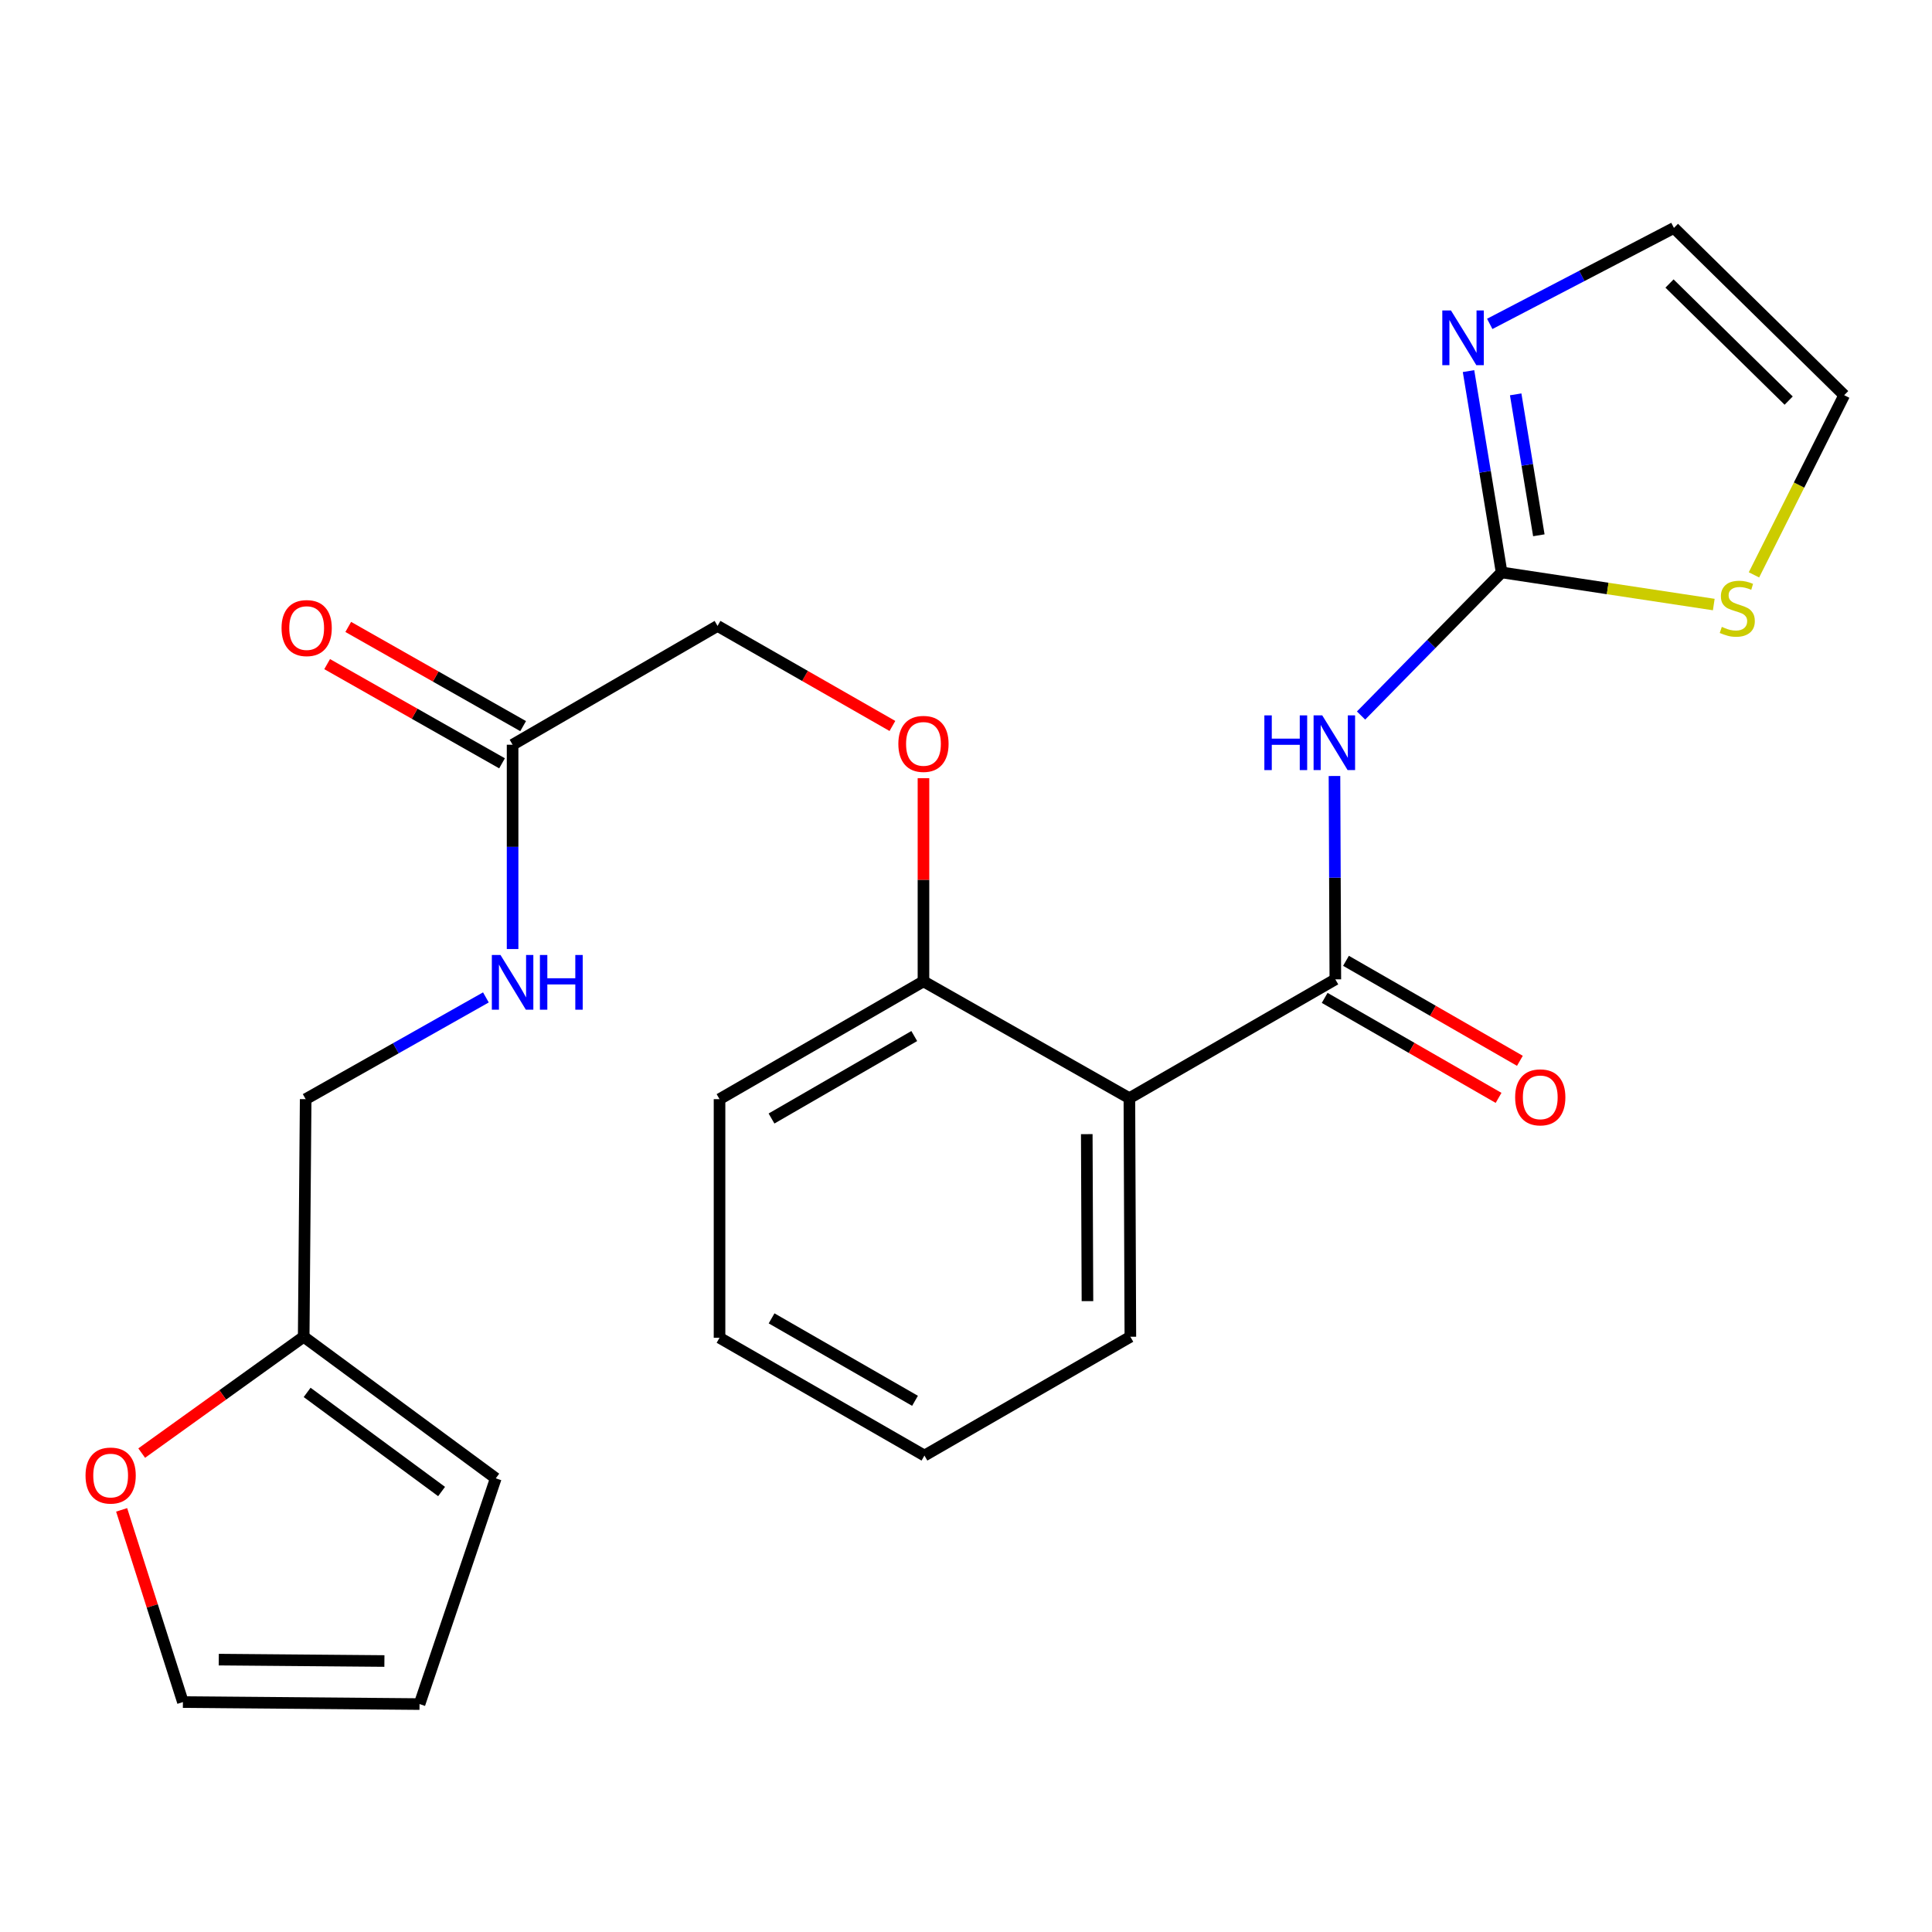 <?xml version='1.0' encoding='iso-8859-1'?>
<svg version='1.1' baseProfile='full'
              xmlns='http://www.w3.org/2000/svg'
                      xmlns:rdkit='http://www.rdkit.org/xml'
                      xmlns:xlink='http://www.w3.org/1999/xlink'
                  xml:space='preserve'
width='1000px' height='1000px' viewBox='0 0 1000 1000'>
<!-- END OF HEADER -->
<rect style='opacity:1.0;fill:#FFFFFF;stroke:none' width='1000' height='1000' x='0' y='0'> </rect>
<path class='bond-0' d='M 691.167,506.911 L 690.945,454.285' style='fill:none;fill-rule:evenodd;stroke:#000000;stroke-width:6px;stroke-linecap:butt;stroke-linejoin:miter;stroke-opacity:1' />
<path class='bond-0' d='M 690.945,454.285 L 690.723,401.659' style='fill:none;fill-rule:evenodd;stroke:#0000FF;stroke-width:6px;stroke-linecap:butt;stroke-linejoin:miter;stroke-opacity:1' />
<path class='bond-2' d='M 691.167,506.911 L 584.569,568.418' style='fill:none;fill-rule:evenodd;stroke:#000000;stroke-width:6px;stroke-linecap:butt;stroke-linejoin:miter;stroke-opacity:1' />
<path class='bond-9' d='M 685.65,516.505 L 730.656,542.383' style='fill:none;fill-rule:evenodd;stroke:#000000;stroke-width:6px;stroke-linecap:butt;stroke-linejoin:miter;stroke-opacity:1' />
<path class='bond-9' d='M 730.656,542.383 L 775.661,568.261' style='fill:none;fill-rule:evenodd;stroke:#FF0000;stroke-width:6px;stroke-linecap:butt;stroke-linejoin:miter;stroke-opacity:1' />
<path class='bond-9' d='M 696.684,497.317 L 741.689,523.195' style='fill:none;fill-rule:evenodd;stroke:#000000;stroke-width:6px;stroke-linecap:butt;stroke-linejoin:miter;stroke-opacity:1' />
<path class='bond-9' d='M 741.689,523.195 L 786.694,549.073' style='fill:none;fill-rule:evenodd;stroke:#FF0000;stroke-width:6px;stroke-linecap:butt;stroke-linejoin:miter;stroke-opacity:1' />
<path class='bond-1' d='M 704.48,370.357 L 740.855,333.321' style='fill:none;fill-rule:evenodd;stroke:#0000FF;stroke-width:6px;stroke-linecap:butt;stroke-linejoin:miter;stroke-opacity:1' />
<path class='bond-1' d='M 740.855,333.321 L 777.23,296.284' style='fill:none;fill-rule:evenodd;stroke:#000000;stroke-width:6px;stroke-linecap:butt;stroke-linejoin:miter;stroke-opacity:1' />
<path class='bond-3' d='M 777.23,296.284 L 768.668,244.182' style='fill:none;fill-rule:evenodd;stroke:#000000;stroke-width:6px;stroke-linecap:butt;stroke-linejoin:miter;stroke-opacity:1' />
<path class='bond-3' d='M 768.668,244.182 L 760.106,192.081' style='fill:none;fill-rule:evenodd;stroke:#0000FF;stroke-width:6px;stroke-linecap:butt;stroke-linejoin:miter;stroke-opacity:1' />
<path class='bond-3' d='M 796.502,277.064 L 790.509,240.593' style='fill:none;fill-rule:evenodd;stroke:#000000;stroke-width:6px;stroke-linecap:butt;stroke-linejoin:miter;stroke-opacity:1' />
<path class='bond-3' d='M 790.509,240.593 L 784.515,204.122' style='fill:none;fill-rule:evenodd;stroke:#0000FF;stroke-width:6px;stroke-linecap:butt;stroke-linejoin:miter;stroke-opacity:1' />
<path class='bond-4' d='M 777.23,296.284 L 832.139,304.598' style='fill:none;fill-rule:evenodd;stroke:#000000;stroke-width:6px;stroke-linecap:butt;stroke-linejoin:miter;stroke-opacity:1' />
<path class='bond-4' d='M 832.139,304.598 L 887.047,312.912' style='fill:none;fill-rule:evenodd;stroke:#CCCC00;stroke-width:6px;stroke-linecap:butt;stroke-linejoin:miter;stroke-opacity:1' />
<path class='bond-7' d='M 584.569,568.418 L 477.983,507.944' style='fill:none;fill-rule:evenodd;stroke:#000000;stroke-width:6px;stroke-linecap:butt;stroke-linejoin:miter;stroke-opacity:1' />
<path class='bond-20' d='M 584.569,568.418 L 585.073,691.899' style='fill:none;fill-rule:evenodd;stroke:#000000;stroke-width:6px;stroke-linecap:butt;stroke-linejoin:miter;stroke-opacity:1' />
<path class='bond-20' d='M 562.511,587.03 L 562.864,673.467' style='fill:none;fill-rule:evenodd;stroke:#000000;stroke-width:6px;stroke-linecap:butt;stroke-linejoin:miter;stroke-opacity:1' />
<path class='bond-10' d='M 771.09,167.645 L 818.759,142.809' style='fill:none;fill-rule:evenodd;stroke:#0000FF;stroke-width:6px;stroke-linecap:butt;stroke-linejoin:miter;stroke-opacity:1' />
<path class='bond-10' d='M 818.759,142.809 L 866.429,117.973' style='fill:none;fill-rule:evenodd;stroke:#000000;stroke-width:6px;stroke-linecap:butt;stroke-linejoin:miter;stroke-opacity:1' />
<path class='bond-13' d='M 907.849,297.551 L 931.197,251.051' style='fill:none;fill-rule:evenodd;stroke:#CCCC00;stroke-width:6px;stroke-linecap:butt;stroke-linejoin:miter;stroke-opacity:1' />
<path class='bond-13' d='M 931.197,251.051 L 954.545,204.552' style='fill:none;fill-rule:evenodd;stroke:#000000;stroke-width:6px;stroke-linecap:butt;stroke-linejoin:miter;stroke-opacity:1' />
<path class='bond-5' d='M 265.315,385.471 L 371.397,323.976' style='fill:none;fill-rule:evenodd;stroke:#000000;stroke-width:6px;stroke-linecap:butt;stroke-linejoin:miter;stroke-opacity:1' />
<path class='bond-11' d='M 265.315,385.471 L 265.315,438.348' style='fill:none;fill-rule:evenodd;stroke:#000000;stroke-width:6px;stroke-linecap:butt;stroke-linejoin:miter;stroke-opacity:1' />
<path class='bond-11' d='M 265.315,438.348 L 265.315,491.225' style='fill:none;fill-rule:evenodd;stroke:#0000FF;stroke-width:6px;stroke-linecap:butt;stroke-linejoin:miter;stroke-opacity:1' />
<path class='bond-17' d='M 270.775,375.845 L 225.514,350.17' style='fill:none;fill-rule:evenodd;stroke:#000000;stroke-width:6px;stroke-linecap:butt;stroke-linejoin:miter;stroke-opacity:1' />
<path class='bond-17' d='M 225.514,350.17 L 180.253,324.495' style='fill:none;fill-rule:evenodd;stroke:#FF0000;stroke-width:6px;stroke-linecap:butt;stroke-linejoin:miter;stroke-opacity:1' />
<path class='bond-17' d='M 259.855,395.096 L 214.593,369.422' style='fill:none;fill-rule:evenodd;stroke:#000000;stroke-width:6px;stroke-linecap:butt;stroke-linejoin:miter;stroke-opacity:1' />
<path class='bond-17' d='M 214.593,369.422 L 169.332,343.747' style='fill:none;fill-rule:evenodd;stroke:#FF0000;stroke-width:6px;stroke-linecap:butt;stroke-linejoin:miter;stroke-opacity:1' />
<path class='bond-6' d='M 157.192,691.899 L 158.213,568.922' style='fill:none;fill-rule:evenodd;stroke:#000000;stroke-width:6px;stroke-linecap:butt;stroke-linejoin:miter;stroke-opacity:1' />
<path class='bond-8' d='M 157.192,691.899 L 115.269,722.008' style='fill:none;fill-rule:evenodd;stroke:#000000;stroke-width:6px;stroke-linecap:butt;stroke-linejoin:miter;stroke-opacity:1' />
<path class='bond-8' d='M 115.269,722.008 L 73.346,752.116' style='fill:none;fill-rule:evenodd;stroke:#FF0000;stroke-width:6px;stroke-linecap:butt;stroke-linejoin:miter;stroke-opacity:1' />
<path class='bond-14' d='M 157.192,691.899 L 256.609,765.186' style='fill:none;fill-rule:evenodd;stroke:#000000;stroke-width:6px;stroke-linecap:butt;stroke-linejoin:miter;stroke-opacity:1' />
<path class='bond-14' d='M 158.971,720.708 L 228.563,772.009' style='fill:none;fill-rule:evenodd;stroke:#000000;stroke-width:6px;stroke-linecap:butt;stroke-linejoin:miter;stroke-opacity:1' />
<path class='bond-12' d='M 477.983,507.944 L 477.983,455.366' style='fill:none;fill-rule:evenodd;stroke:#000000;stroke-width:6px;stroke-linecap:butt;stroke-linejoin:miter;stroke-opacity:1' />
<path class='bond-12' d='M 477.983,455.366 L 477.983,402.789' style='fill:none;fill-rule:evenodd;stroke:#FF0000;stroke-width:6px;stroke-linecap:butt;stroke-linejoin:miter;stroke-opacity:1' />
<path class='bond-21' d='M 477.983,507.944 L 372.43,568.922' style='fill:none;fill-rule:evenodd;stroke:#000000;stroke-width:6px;stroke-linecap:butt;stroke-linejoin:miter;stroke-opacity:1' />
<path class='bond-21' d='M 473.222,536.256 L 399.335,578.94' style='fill:none;fill-rule:evenodd;stroke:#000000;stroke-width:6px;stroke-linecap:butt;stroke-linejoin:miter;stroke-opacity:1' />
<path class='bond-15' d='M 62.958,781.5 L 78.817,831.247' style='fill:none;fill-rule:evenodd;stroke:#FF0000;stroke-width:6px;stroke-linecap:butt;stroke-linejoin:miter;stroke-opacity:1' />
<path class='bond-15' d='M 78.817,831.247 L 94.677,880.994' style='fill:none;fill-rule:evenodd;stroke:#000000;stroke-width:6px;stroke-linecap:butt;stroke-linejoin:miter;stroke-opacity:1' />
<path class='bond-25' d='M 866.429,117.973 L 954.545,204.552' style='fill:none;fill-rule:evenodd;stroke:#000000;stroke-width:6px;stroke-linecap:butt;stroke-linejoin:miter;stroke-opacity:1' />
<path class='bond-25' d='M 864.134,146.748 L 925.815,207.353' style='fill:none;fill-rule:evenodd;stroke:#000000;stroke-width:6px;stroke-linecap:butt;stroke-linejoin:miter;stroke-opacity:1' />
<path class='bond-19' d='M 251.5,516.259 L 204.856,542.59' style='fill:none;fill-rule:evenodd;stroke:#0000FF;stroke-width:6px;stroke-linecap:butt;stroke-linejoin:miter;stroke-opacity:1' />
<path class='bond-19' d='M 204.856,542.59 L 158.213,568.922' style='fill:none;fill-rule:evenodd;stroke:#000000;stroke-width:6px;stroke-linecap:butt;stroke-linejoin:miter;stroke-opacity:1' />
<path class='bond-18' d='M 461.913,375.76 L 416.655,349.868' style='fill:none;fill-rule:evenodd;stroke:#FF0000;stroke-width:6px;stroke-linecap:butt;stroke-linejoin:miter;stroke-opacity:1' />
<path class='bond-18' d='M 416.655,349.868 L 371.397,323.976' style='fill:none;fill-rule:evenodd;stroke:#000000;stroke-width:6px;stroke-linecap:butt;stroke-linejoin:miter;stroke-opacity:1' />
<path class='bond-16' d='M 256.609,765.186 L 217.15,882.027' style='fill:none;fill-rule:evenodd;stroke:#000000;stroke-width:6px;stroke-linecap:butt;stroke-linejoin:miter;stroke-opacity:1' />
<path class='bond-26' d='M 94.677,880.994 L 217.15,882.027' style='fill:none;fill-rule:evenodd;stroke:#000000;stroke-width:6px;stroke-linecap:butt;stroke-linejoin:miter;stroke-opacity:1' />
<path class='bond-26' d='M 113.234,859.016 L 198.965,859.739' style='fill:none;fill-rule:evenodd;stroke:#000000;stroke-width:6px;stroke-linecap:butt;stroke-linejoin:miter;stroke-opacity:1' />
<path class='bond-22' d='M 585.073,691.899 L 478.487,753.394' style='fill:none;fill-rule:evenodd;stroke:#000000;stroke-width:6px;stroke-linecap:butt;stroke-linejoin:miter;stroke-opacity:1' />
<path class='bond-23' d='M 372.43,568.922 L 372.43,692.428' style='fill:none;fill-rule:evenodd;stroke:#000000;stroke-width:6px;stroke-linecap:butt;stroke-linejoin:miter;stroke-opacity:1' />
<path class='bond-24' d='M 478.487,753.394 L 372.43,692.428' style='fill:none;fill-rule:evenodd;stroke:#000000;stroke-width:6px;stroke-linecap:butt;stroke-linejoin:miter;stroke-opacity:1' />
<path class='bond-24' d='M 473.609,725.06 L 399.369,682.383' style='fill:none;fill-rule:evenodd;stroke:#000000;stroke-width:6px;stroke-linecap:butt;stroke-linejoin:miter;stroke-opacity:1' />
<path  class='atom-1' d='M 654.431 370.278
L 658.271 370.278
L 658.271 382.318
L 672.751 382.318
L 672.751 370.278
L 676.591 370.278
L 676.591 398.598
L 672.751 398.598
L 672.751 385.518
L 658.271 385.518
L 658.271 398.598
L 654.431 398.598
L 654.431 370.278
' fill='#0000FF'/>
<path  class='atom-1' d='M 684.391 370.278
L 693.671 385.278
Q 694.591 386.758, 696.071 389.438
Q 697.551 392.118, 697.631 392.278
L 697.631 370.278
L 701.391 370.278
L 701.391 398.598
L 697.511 398.598
L 687.551 382.198
Q 686.391 380.278, 685.151 378.078
Q 683.951 375.878, 683.591 375.198
L 683.591 398.598
L 679.911 398.598
L 679.911 370.278
L 684.391 370.278
' fill='#0000FF'/>
<path  class='atom-4' d='M 751.013 160.684
L 760.293 175.684
Q 761.213 177.164, 762.693 179.844
Q 764.173 182.524, 764.253 182.684
L 764.253 160.684
L 768.013 160.684
L 768.013 189.004
L 764.133 189.004
L 754.173 172.604
Q 753.013 170.684, 751.773 168.484
Q 750.573 166.284, 750.213 165.604
L 750.213 189.004
L 746.533 189.004
L 746.533 160.684
L 751.013 160.684
' fill='#0000FF'/>
<path  class='atom-5' d='M 891.211 324.473
Q 891.531 324.593, 892.851 325.153
Q 894.171 325.713, 895.611 326.073
Q 897.091 326.393, 898.531 326.393
Q 901.211 326.393, 902.771 325.113
Q 904.331 323.793, 904.331 321.513
Q 904.331 319.953, 903.531 318.993
Q 902.771 318.033, 901.571 317.513
Q 900.371 316.993, 898.371 316.393
Q 895.851 315.633, 894.331 314.913
Q 892.851 314.193, 891.771 312.673
Q 890.731 311.153, 890.731 308.593
Q 890.731 305.033, 893.131 302.833
Q 895.571 300.633, 900.371 300.633
Q 903.651 300.633, 907.371 302.193
L 906.451 305.273
Q 903.051 303.873, 900.491 303.873
Q 897.731 303.873, 896.211 305.033
Q 894.691 306.153, 894.731 308.113
Q 894.731 309.633, 895.491 310.553
Q 896.291 311.473, 897.411 311.993
Q 898.571 312.513, 900.491 313.113
Q 903.051 313.913, 904.571 314.713
Q 906.091 315.513, 907.171 317.153
Q 908.291 318.753, 908.291 321.513
Q 908.291 325.433, 905.651 327.553
Q 903.051 329.633, 898.691 329.633
Q 896.171 329.633, 894.251 329.073
Q 892.371 328.553, 890.131 327.633
L 891.211 324.473
' fill='#CCCC00'/>
<path  class='atom-9' d='M 44.271 763.741
Q 44.271 756.941, 47.631 753.141
Q 50.991 749.341, 57.271 749.341
Q 63.551 749.341, 66.911 753.141
Q 70.271 756.941, 70.271 763.741
Q 70.271 770.621, 66.871 774.541
Q 63.471 778.421, 57.271 778.421
Q 51.031 778.421, 47.631 774.541
Q 44.271 770.661, 44.271 763.741
M 57.271 775.221
Q 61.591 775.221, 63.911 772.341
Q 66.271 769.421, 66.271 763.741
Q 66.271 758.181, 63.911 755.381
Q 61.591 752.541, 57.271 752.541
Q 52.951 752.541, 50.591 755.341
Q 48.271 758.141, 48.271 763.741
Q 48.271 769.461, 50.591 772.341
Q 52.951 775.221, 57.271 775.221
' fill='#FF0000'/>
<path  class='atom-10' d='M 784.236 567.981
Q 784.236 561.181, 787.596 557.381
Q 790.956 553.581, 797.236 553.581
Q 803.516 553.581, 806.876 557.381
Q 810.236 561.181, 810.236 567.981
Q 810.236 574.861, 806.836 578.781
Q 803.436 582.661, 797.236 582.661
Q 790.996 582.661, 787.596 578.781
Q 784.236 574.901, 784.236 567.981
M 797.236 579.461
Q 801.556 579.461, 803.876 576.581
Q 806.236 573.661, 806.236 567.981
Q 806.236 562.421, 803.876 559.621
Q 801.556 556.781, 797.236 556.781
Q 792.916 556.781, 790.556 559.581
Q 788.236 562.381, 788.236 567.981
Q 788.236 573.701, 790.556 576.581
Q 792.916 579.461, 797.236 579.461
' fill='#FF0000'/>
<path  class='atom-12' d='M 259.055 494.3
L 268.335 509.3
Q 269.255 510.78, 270.735 513.46
Q 272.215 516.14, 272.295 516.3
L 272.295 494.3
L 276.055 494.3
L 276.055 522.62
L 272.175 522.62
L 262.215 506.22
Q 261.055 504.3, 259.815 502.1
Q 258.615 499.9, 258.255 499.22
L 258.255 522.62
L 254.575 522.62
L 254.575 494.3
L 259.055 494.3
' fill='#0000FF'/>
<path  class='atom-12' d='M 279.455 494.3
L 283.295 494.3
L 283.295 506.34
L 297.775 506.34
L 297.775 494.3
L 301.615 494.3
L 301.615 522.62
L 297.775 522.62
L 297.775 509.54
L 283.295 509.54
L 283.295 522.62
L 279.455 522.62
L 279.455 494.3
' fill='#0000FF'/>
<path  class='atom-13' d='M 464.983 385.034
Q 464.983 378.234, 468.343 374.434
Q 471.703 370.634, 477.983 370.634
Q 484.263 370.634, 487.623 374.434
Q 490.983 378.234, 490.983 385.034
Q 490.983 391.914, 487.583 395.834
Q 484.183 399.714, 477.983 399.714
Q 471.743 399.714, 468.343 395.834
Q 464.983 391.954, 464.983 385.034
M 477.983 396.514
Q 482.303 396.514, 484.623 393.634
Q 486.983 390.714, 486.983 385.034
Q 486.983 379.474, 484.623 376.674
Q 482.303 373.834, 477.983 373.834
Q 473.663 373.834, 471.303 376.634
Q 468.983 379.434, 468.983 385.034
Q 468.983 390.754, 471.303 393.634
Q 473.663 396.514, 477.983 396.514
' fill='#FF0000'/>
<path  class='atom-18' d='M 145.729 325.089
Q 145.729 318.289, 149.089 314.489
Q 152.449 310.689, 158.729 310.689
Q 165.009 310.689, 168.369 314.489
Q 171.729 318.289, 171.729 325.089
Q 171.729 331.969, 168.329 335.889
Q 164.929 339.769, 158.729 339.769
Q 152.489 339.769, 149.089 335.889
Q 145.729 332.009, 145.729 325.089
M 158.729 336.569
Q 163.049 336.569, 165.369 333.689
Q 167.729 330.769, 167.729 325.089
Q 167.729 319.529, 165.369 316.729
Q 163.049 313.889, 158.729 313.889
Q 154.409 313.889, 152.049 316.689
Q 149.729 319.489, 149.729 325.089
Q 149.729 330.809, 152.049 333.689
Q 154.409 336.569, 158.729 336.569
' fill='#FF0000'/>
</svg>
